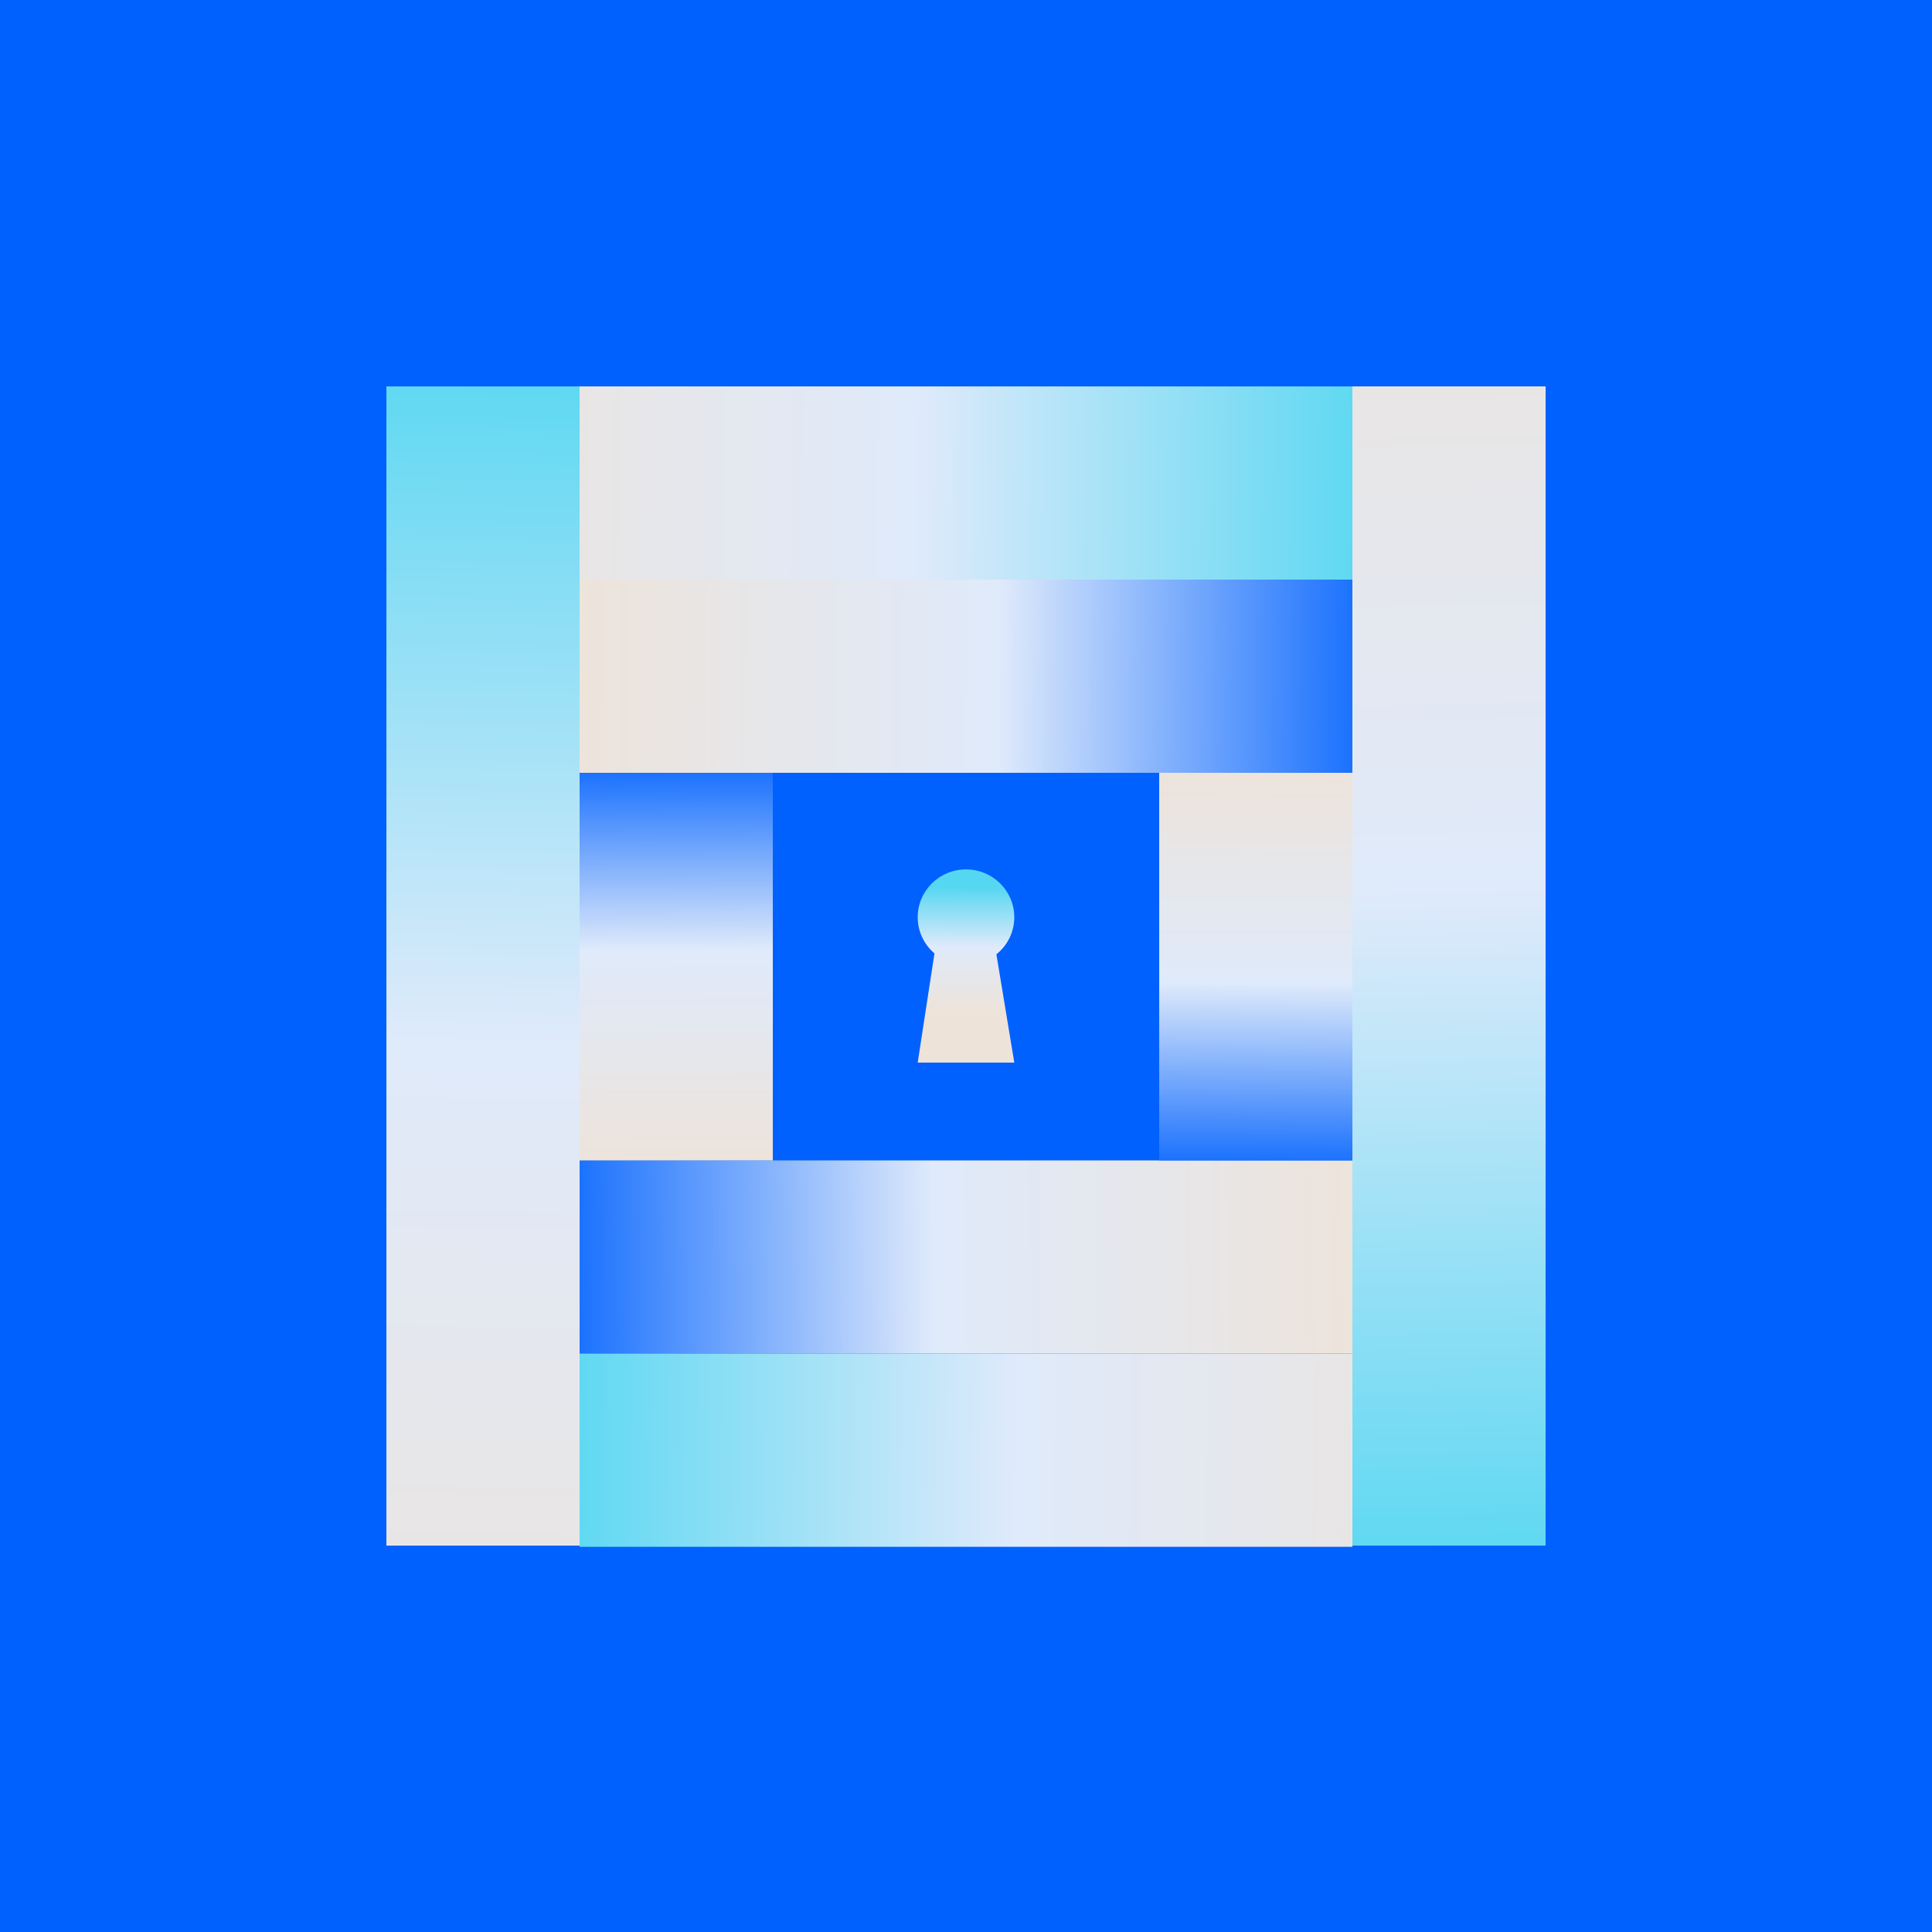 <svg width="1600" height="1600" viewBox="0 0 1600 1600" fill="none" xmlns="http://www.w3.org/2000/svg">
<rect width="1600" height="1600" fill="#0061FE"/>
<path d="M480 480L1120 480L1120 640L480 640L480 480Z" fill="url(#paint0_linear_1150_18070)"/>
<path d="M1120 961L480 961L480 1121L1120 1121L1120 961Z" fill="url(#paint1_linear_1150_18070)"/>
<path d="M1120 480L480 480L480 320L1120 320L1120 480Z" fill="url(#paint2_linear_1150_18070)"/>
<path d="M480 1121L1120 1121L1120 1281L480 1281L480 1121Z" fill="url(#paint3_linear_1150_18070)"/>
<path d="M1280 1280L1280 320L1120 320L1120 1280L1280 1280Z" fill="url(#paint4_linear_1150_18070)"/>
<path d="M480 320L480 1280L320 1280L320 320L480 320Z" fill="url(#paint5_linear_1150_18070)"/>
<path d="M640 961L640 640L480 640L480 961L640 961Z" fill="url(#paint6_linear_1150_18070)"/>
<path d="M1120 640L1120 961L960 961L960 640L1120 640Z" fill="url(#paint7_linear_1150_18070)"/>
<path d="M800 720C822.091 720 840 737.718 840 759.573C840 771.989 834.221 783.069 825.178 790.324L840 880H760L773.883 789.547C765.382 782.29 760.001 771.554 760.001 759.573C760.001 737.718 777.909 720 800 720Z" fill="url(#paint8_linear_1150_18070)"/>
<defs>
<linearGradient id="paint0_linear_1150_18070" x1="449.949" y1="560.077" x2="1162.07" y2="567.597" gradientUnits="userSpaceOnUse">
<stop stop-color="#EEE3D8"/>
<stop offset="0.53" stop-color="#DFEAFB"/>
<stop offset="1" stop-color="#0061FE"/>
</linearGradient>
<linearGradient id="paint1_linear_1150_18070" x1="1150.05" y1="1041.08" x2="437.928" y2="1048.6" gradientUnits="userSpaceOnUse">
<stop stop-color="#EEE3D8"/>
<stop offset="0.53" stop-color="#DFEAFB"/>
<stop offset="1" stop-color="#0061FE"/>
</linearGradient>
<linearGradient id="paint2_linear_1150_18070" x1="1150.05" y1="399.923" x2="316.901" y2="388.339" gradientUnits="userSpaceOnUse">
<stop stop-color="#56D7F1"/>
<stop offset="0.47" stop-color="#DFEAFB"/>
<stop offset="1" stop-color="#EEE3D8"/>
</linearGradient>
<linearGradient id="paint3_linear_1150_18070" x1="449.949" y1="1201.08" x2="1283.1" y2="1212.66" gradientUnits="userSpaceOnUse">
<stop stop-color="#56D7F1"/>
<stop offset="0.47" stop-color="#DFEAFB"/>
<stop offset="1" stop-color="#EEE3D8"/>
</linearGradient>
<linearGradient id="paint4_linear_1150_18070" x1="1199.92" y1="1325.08" x2="1173.87" y2="75.653" gradientUnits="userSpaceOnUse">
<stop stop-color="#56D7F1"/>
<stop offset="0.47" stop-color="#DFEAFB"/>
<stop offset="1" stop-color="#EEE3D8"/>
</linearGradient>
<linearGradient id="paint5_linear_1150_18070" x1="399.923" y1="274.923" x2="373.867" y2="1524.35" gradientUnits="userSpaceOnUse">
<stop stop-color="#56D7F1"/>
<stop offset="0.47" stop-color="#DFEAFB"/>
<stop offset="1" stop-color="#EEE3D8"/>
</linearGradient>
<linearGradient id="paint6_linear_1150_18070" x1="559.923" y1="976.073" x2="558.031" y2="618.869" gradientUnits="userSpaceOnUse">
<stop stop-color="#EEE3D8"/>
<stop offset="0.53" stop-color="#DFEAFB"/>
<stop offset="1" stop-color="#0061FE"/>
</linearGradient>
<linearGradient id="paint7_linear_1150_18070" x1="1039.92" y1="624.927" x2="1038.03" y2="982.131" gradientUnits="userSpaceOnUse">
<stop stop-color="#EEE3D8"/>
<stop offset="0.53" stop-color="#DFEAFB"/>
<stop offset="1" stop-color="#0061FE"/>
</linearGradient>
<linearGradient id="paint8_linear_1150_18070" x1="808.326" y1="734.722" x2="808.106" y2="839.407" gradientUnits="userSpaceOnUse">
<stop stop-color="#56D7F1"/>
<stop offset="0.47" stop-color="#DFEAFB"/>
<stop offset="1" stop-color="#EEE3D8"/>
</linearGradient>
</defs>
</svg>
